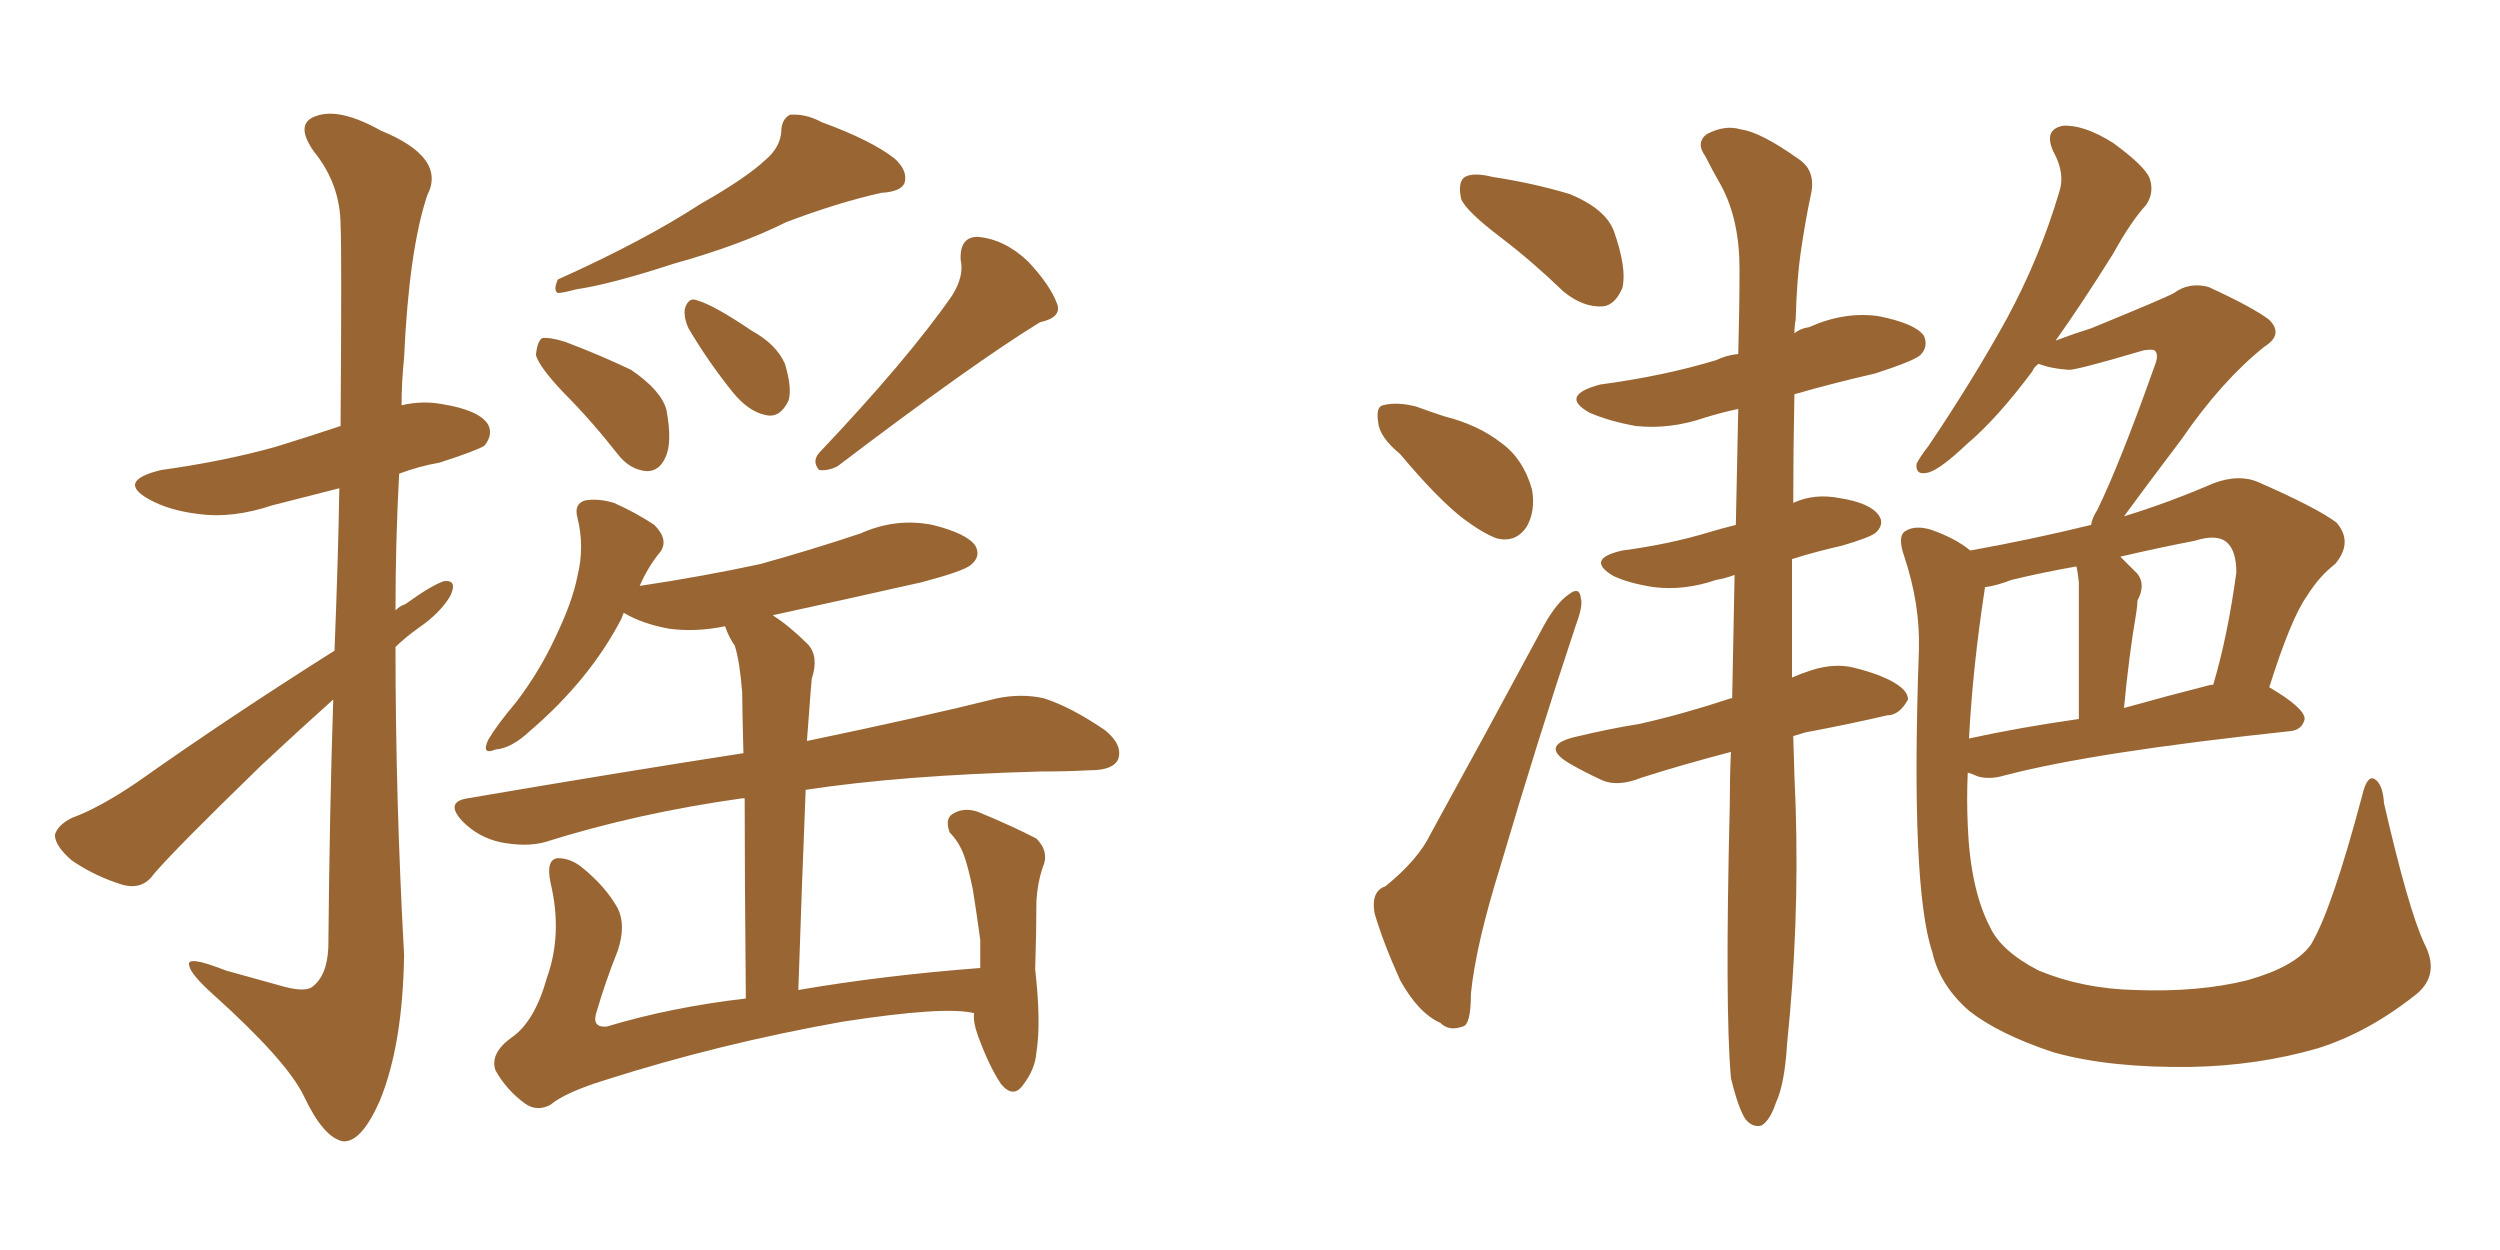 <svg xmlns="http://www.w3.org/2000/svg" xmlns:xlink="http://www.w3.org/1999/xlink" width="300" height="150"><path fill="#996633" padding="10" d="M40.14 78.08L40.14 78.08Q40.58 67.09 40.72 58.59L40.72 58.59Q36.62 59.62 32.67 60.64L32.67 60.64Q27.83 62.26 23.73 61.67L23.73 61.67Q20.21 61.23 17.87 59.91L17.87 59.91Q13.92 57.71 19.34 56.40L19.34 56.40Q26.81 55.37 33.11 53.61L33.11 53.61Q36.91 52.44 40.87 51.12L40.87 51.12Q41.02 29.74 40.87 27.10L40.87 27.10Q40.87 22.12 37.65 18.16L37.65 18.16Q35.30 14.79 37.94 13.92L37.94 13.92Q40.72 12.89 45.70 15.67L45.70 15.67Q53.61 18.90 51.27 23.44L51.27 23.44Q49.07 30.03 48.49 42.92L48.49 42.92Q48.19 45.85 48.19 48.63L48.19 48.63Q50.68 48.05 53.03 48.49L53.03 48.49Q57.57 49.22 58.59 50.98L58.59 50.98Q59.18 52.15 58.15 53.47L58.15 53.47Q57.28 54.05 52.73 55.52L52.73 55.52Q50.24 55.96 47.90 56.84L47.90 56.84Q47.46 64.89 47.46 73.24L47.46 73.24Q48.05 72.66 48.63 72.51L48.63 72.51Q51.86 70.17 53.32 69.73L53.32 69.73Q54.93 69.58 54.05 71.48L54.05 71.48Q52.88 73.54 50.10 75.44L50.10 75.44Q48.49 76.61 47.46 77.64L47.46 77.64Q47.46 95.95 48.49 114.55L48.49 114.55Q48.34 125.39 45.56 132.13L45.56 132.13Q43.36 137.11 41.16 136.96L41.16 136.96Q38.82 136.52 36.47 131.54L36.47 131.54Q34.42 127.29 25.63 119.38L25.63 119.38Q22.85 116.89 22.71 115.87L22.71 115.87Q22.27 114.55 27.10 116.46L27.10 116.46Q30.18 117.33 33.40 118.21L33.40 118.21Q36.33 119.09 37.35 118.51L37.35 118.51Q39.26 117.19 39.40 113.67L39.40 113.67Q39.55 97.12 39.99 83.94L39.99 83.94Q35.74 87.74 31.35 91.85L31.35 91.85Q21.09 101.81 18.46 104.88L18.46 104.88Q17.14 106.79 14.79 106.20L14.79 106.20Q11.43 105.18 8.64 103.27L8.64 103.27Q6.59 101.51 6.59 100.20L6.59 100.20Q6.88 99.02 8.64 98.14L8.64 98.14Q11.87 96.97 16.41 93.90L16.41 93.90Q27.39 86.13 40.14 78.08ZM91.85 19.19L91.85 19.19Q93.60 17.72 93.75 15.82L93.75 15.82Q93.75 14.36 94.78 13.77L94.78 13.77Q96.68 13.62 98.58 14.65L98.58 14.65Q104.59 16.85 107.37 19.04L107.37 19.04Q108.98 20.51 108.54 21.97L108.54 21.97Q108.11 23.00 105.76 23.14L105.76 23.14Q100.49 24.32 94.34 26.66L94.34 26.66Q88.77 29.44 80.86 31.64L80.86 31.64Q73.24 34.13 69.14 34.72L69.14 34.72Q67.53 35.16 66.94 35.16L66.94 35.16Q66.36 34.86 66.94 33.54L66.94 33.54Q77.34 28.86 84.08 24.46L84.08 24.46Q89.50 21.39 91.85 19.19ZM114.26 35.45L114.26 35.45Q115.72 33.11 115.28 31.20L115.28 31.20Q115.14 28.42 117.33 28.42L117.33 28.42Q120.56 28.71 123.34 31.35L123.34 31.35Q125.98 34.13 126.86 36.47L126.86 36.47Q127.44 38.09 124.80 38.67L124.80 38.67Q116.89 43.51 100.49 55.96L100.49 55.96Q99.32 56.54 98.29 56.40L98.29 56.40Q97.41 55.37 98.29 54.35L98.29 54.35Q108.98 43.07 114.26 35.45ZM67.68 47.17L67.68 47.17Q64.75 44.09 64.31 42.63L64.31 42.63Q64.45 41.02 65.04 40.58L65.04 40.58Q65.92 40.43 67.82 41.02L67.82 41.02Q72.07 42.63 75.73 44.38L75.73 44.38Q79.39 46.88 79.98 49.22L79.98 49.22Q80.71 53.17 79.83 54.93L79.83 54.93Q79.10 56.54 77.64 56.54L77.64 56.54Q75.59 56.40 74.12 54.49L74.12 54.49Q70.90 50.39 67.68 47.17ZM82.62 39.40L82.62 39.40Q82.03 38.09 82.18 37.06L82.18 37.06Q82.62 35.60 83.64 36.04L83.64 36.04Q85.69 36.62 90.23 39.70L90.23 39.70Q93.16 41.31 94.19 43.65L94.19 43.65Q95.07 46.58 94.63 48.05L94.63 48.05Q93.60 50.24 91.85 49.80L91.85 49.80Q89.79 49.37 87.89 47.02L87.89 47.02Q84.96 43.36 82.62 39.40ZM116.89 121.58L116.89 121.58L116.89 121.58Q113.38 120.70 101.07 122.61L101.07 122.61Q86.28 125.24 72.51 129.64L72.51 129.64Q67.82 131.10 66.06 132.57L66.06 132.57Q64.45 133.45 62.99 132.42L62.99 132.42Q60.79 130.81 59.47 128.47L59.47 128.47Q58.74 126.42 61.38 124.51L61.38 124.51Q64.16 122.61 65.63 117.33L65.63 117.33Q67.53 112.06 66.06 105.91L66.06 105.91Q65.48 103.13 66.94 102.98L66.94 102.98Q68.41 102.98 69.73 104.00L69.73 104.00Q72.66 106.35 74.12 108.98L74.12 108.98Q75.15 111.04 74.12 114.11L74.12 114.11Q72.66 117.77 71.63 121.29L71.63 121.29Q70.90 123.34 72.80 123.19L72.80 123.19Q80.57 120.85 89.50 119.82L89.50 119.82Q89.36 104.59 89.36 95.80L89.36 95.80Q89.06 95.80 89.06 95.80L89.06 95.80Q76.46 97.56 65.33 101.07L65.33 101.07Q63.13 101.66 60.06 101.07L60.06 101.07Q57.42 100.49 55.52 98.58L55.52 98.58Q53.32 96.24 56.10 95.80L56.10 95.80Q74.12 92.72 89.21 90.38L89.21 90.38Q89.06 84.52 89.06 83.06L89.06 83.06Q88.77 79.39 88.18 77.49L88.18 77.49Q87.45 76.46 87.01 75.15L87.01 75.15Q83.50 75.88 80.27 75.44L80.27 75.44Q77.05 74.85 74.85 73.54L74.85 73.54Q74.71 73.83 74.56 74.27L74.56 74.27Q70.75 81.59 63.57 87.74L63.57 87.74Q61.38 89.79 59.47 89.94L59.47 89.94Q57.71 90.67 58.59 88.77L58.59 88.77Q59.62 87.01 61.96 84.23L61.96 84.23Q64.75 80.57 66.65 76.46L66.65 76.46Q68.70 72.22 69.29 69.14L69.29 69.14Q70.17 65.63 69.29 62.11L69.29 62.11Q68.85 60.50 70.17 60.06L70.17 60.06Q71.78 59.77 73.68 60.35L73.68 60.35Q76.32 61.52 78.52 62.99L78.52 62.99Q80.27 64.75 79.25 66.21L79.25 66.21Q77.78 67.97 76.76 70.31L76.76 70.31Q84.52 69.14 91.26 67.68L91.26 67.68Q97.56 65.92 103.27 64.01L103.27 64.01Q107.52 62.11 111.91 62.99L111.91 62.99Q116.02 64.01 117.04 65.48L117.04 65.48Q117.77 66.80 116.46 67.82L116.46 67.82Q115.58 68.55 110.60 69.87L110.60 69.87Q101.51 71.92 92.72 73.83L92.72 73.83Q94.78 75.15 96.97 77.34L96.97 77.34Q98.29 78.81 97.41 81.45L97.41 81.45Q97.27 82.91 97.12 85.11L97.12 85.11Q96.97 87.01 96.83 88.92L96.83 88.92Q110.89 85.99 119.68 83.79L119.68 83.79Q122.61 83.20 125.24 83.79L125.24 83.79Q128.47 84.81 132.57 87.60L132.57 87.60Q134.77 89.36 134.18 91.11L134.18 91.11Q133.59 92.43 130.81 92.43L130.81 92.43Q128.03 92.58 124.95 92.58L124.95 92.58Q108.25 93.02 96.68 94.78L96.68 94.78Q96.24 105.62 95.80 118.80L95.80 118.80Q106.05 117.04 117.63 116.16L117.63 116.16Q117.63 114.55 117.63 112.79L117.63 112.79Q117.19 109.57 116.75 106.79L116.75 106.79Q116.16 103.86 115.58 102.39L115.58 102.39Q114.99 100.93 113.96 99.90L113.96 99.90Q113.38 98.29 114.26 97.71L114.26 97.71Q115.58 96.83 117.33 97.41L117.33 97.41Q121.58 99.17 124.37 100.63L124.37 100.63Q125.98 102.25 125.10 104.15L125.10 104.15Q124.51 105.91 124.37 108.11L124.37 108.11Q124.37 111.77 124.22 116.31L124.22 116.31Q124.95 122.75 124.37 126.27L124.37 126.27Q124.22 128.32 122.75 130.22L122.75 130.22Q121.58 131.84 120.12 130.08L120.12 130.08Q118.65 127.88 117.33 124.22L117.33 124.22Q116.75 122.61 116.89 121.58ZM180.18 28.56L180.18 28.56Q175.93 25.34 175.34 23.88L175.34 23.88Q174.90 21.83 175.78 21.24L175.78 21.24Q176.81 20.65 179.15 21.24L179.15 21.24Q183.98 21.97 188.38 23.29L188.38 23.29Q192.63 25.05 193.65 27.69L193.65 27.69Q195.26 32.23 194.68 34.57L194.68 34.57Q193.80 36.62 192.33 36.77L192.33 36.77Q189.99 36.91 187.65 35.01L187.65 35.01Q183.84 31.35 180.18 28.56ZM168.02 54.49L168.02 54.49Q165.53 52.44 165.38 50.68L165.38 50.68Q165.09 48.78 165.97 48.63L165.97 48.63Q167.58 48.19 169.92 48.78L169.92 48.78Q171.53 49.37 173.29 49.95L173.29 49.95Q177.39 50.98 180.18 53.17L180.18 53.17Q182.81 55.08 183.84 58.74L183.84 58.74Q184.28 61.23 183.25 63.13L183.25 63.13Q181.93 65.19 179.59 64.60L179.59 64.60Q177.98 64.01 175.63 62.26L175.63 62.26Q172.56 59.91 168.02 54.49ZM166.26 106.35L166.26 106.35Q170.21 103.13 171.68 100.05L171.68 100.05Q178.13 88.33 185.30 75L185.30 75Q186.77 72.36 188.23 71.34L188.23 71.34Q189.55 70.31 189.70 71.78L189.70 71.78Q189.99 72.66 189.11 75L189.11 75Q184.57 88.62 180.03 104.00L180.03 104.00Q177.10 113.38 176.51 119.24L176.51 119.24Q176.51 123.05 175.49 123.19L175.49 123.19Q173.88 123.78 172.85 122.75L172.85 122.75Q170.21 121.58 168.02 117.63L168.02 117.63Q165.97 113.09 164.94 109.57L164.94 109.57Q164.50 106.93 166.26 106.35ZM215.19 88.33L215.19 88.33Q215.33 93.60 215.48 96.83L215.48 96.83Q215.92 111.04 214.45 125.24L214.45 125.24Q214.16 130.08 213.13 132.28L213.13 132.28Q212.40 134.47 211.38 135.06L211.38 135.06Q210.35 135.35 209.47 134.33L209.47 134.33Q208.59 133.01 207.71 129.35L207.71 129.35Q206.98 121.00 207.57 96.68L207.57 96.68Q207.57 93.31 207.71 90.23L207.71 90.23Q201.56 91.85 197.02 93.31L197.02 93.31Q194.09 94.48 192.19 93.60L192.19 93.60Q189.99 92.58 188.23 91.55L188.23 91.55Q184.86 89.50 188.82 88.48L188.82 88.48Q193.07 87.45 196.73 86.87L196.73 86.87Q202.00 85.69 207.71 83.79L207.71 83.79Q207.71 83.79 207.86 83.79L207.86 83.79Q208.01 75.73 208.15 68.99L208.15 68.99Q206.98 69.43 205.96 69.58L205.96 69.58Q202.15 70.90 198.49 70.46L198.49 70.46Q195.56 70.02 193.65 69.14L193.65 69.14Q190.14 67.09 194.68 66.06L194.68 66.06Q200.24 65.33 205.08 63.87L205.08 63.87Q206.54 63.43 208.30 62.99L208.30 62.99Q208.45 55.37 208.59 49.07L208.59 49.07Q206.54 49.51 204.64 50.10L204.64 50.10Q200.39 51.56 196.29 51.12L196.29 51.12Q193.07 50.54 190.72 49.51L190.72 49.51Q187.06 47.46 192.04 46.14L192.04 46.14Q199.66 45.12 205.96 43.21L205.96 43.21Q207.13 42.63 208.59 42.48L208.59 42.48Q208.74 37.06 208.74 32.23L208.74 32.23Q208.74 26.37 206.54 22.27L206.54 22.27Q205.52 20.51 204.64 18.75L204.64 18.75Q203.47 17.14 204.79 16.11L204.79 16.11Q206.98 14.94 208.89 15.53L208.89 15.53Q211.23 15.82 215.77 19.04L215.77 19.04Q217.82 20.36 217.38 23.00L217.38 23.00Q216.65 26.37 216.06 30.47L216.06 30.47Q215.63 33.40 215.48 38.38L215.48 38.38Q215.33 39.11 215.33 39.99L215.33 39.99Q216.06 39.40 217.09 39.26L217.09 39.26Q221.34 37.35 225.44 37.94L225.44 37.94Q229.83 38.82 230.86 40.28L230.86 40.28Q231.45 41.60 230.42 42.63L230.42 42.63Q229.54 43.36 225 44.82L225 44.82Q219.87 46.00 215.33 47.31L215.33 47.31Q215.19 54.20 215.19 60.35L215.19 60.35Q217.68 59.18 220.75 59.77L220.75 59.77Q224.41 60.35 225.44 61.82L225.44 61.82Q226.17 62.84 225.15 63.87L225.15 63.87Q224.56 64.45 221.04 65.48L221.04 65.48Q217.82 66.21 215.04 67.09L215.04 67.09Q215.04 75 215.04 81.30L215.04 81.30Q216.06 80.86 217.38 80.42L217.38 80.42Q220.17 79.54 222.51 80.13L222.51 80.13Q224.71 80.71 225.73 81.15L225.73 81.15Q228.96 82.47 228.96 83.94L228.96 83.94Q227.93 85.84 226.46 85.84L226.46 85.84Q222.07 86.87 216.65 87.89L216.65 87.89Q215.63 88.18 215.19 88.33ZM290.92 113.23L290.92 113.23Q292.82 116.89 290.04 119.24L290.04 119.24Q284.18 123.93 278.03 125.83L278.03 125.83Q270.85 127.88 262.94 128.03L262.94 128.03Q253.13 128.17 246.39 126.27L246.39 126.27Q239.79 124.07 236.28 121.29L236.28 121.29Q232.76 118.21 231.88 114.26L231.88 114.26Q229.25 106.49 230.27 77.93L230.27 77.93Q230.42 72.51 228.52 66.80L228.52 66.80Q227.64 64.31 228.66 63.72L228.66 63.72Q229.83 62.99 231.74 63.57L231.74 63.57Q234.67 64.60 236.43 66.06L236.43 66.06Q243.75 64.75 250.93 62.99L250.93 62.99Q251.07 62.11 251.66 61.23L251.66 61.23Q254.44 55.52 258.54 43.95L258.54 43.95Q259.13 42.48 258.54 42.04L258.54 42.04Q258.25 41.89 257.23 42.04L257.23 42.04Q249.32 44.38 248.29 44.38L248.29 44.38Q246.09 44.24 244.63 43.65L244.63 43.65Q244.04 44.09 243.90 44.53L243.90 44.53Q239.65 50.24 235.99 53.32L235.99 53.32Q232.91 56.25 231.45 56.69L231.45 56.69Q229.83 57.13 229.98 55.66L229.98 55.66Q230.42 54.79 231.45 53.47L231.45 53.47Q236.87 45.41 240.82 38.23L240.82 38.23Q244.78 30.91 247.12 23.00L247.12 23.00Q247.85 20.80 246.39 18.16L246.39 18.16Q245.21 15.53 247.56 15.09L247.56 15.09Q250.05 14.94 253.56 17.14L253.56 17.14Q257.37 19.92 257.96 21.39L257.96 21.39Q258.54 23.14 257.52 24.61L257.52 24.61Q255.76 26.51 253.56 30.47L253.56 30.47Q249.90 36.33 246.68 40.87L246.68 40.87Q249.02 39.99 250.93 39.40L250.93 39.40Q259.86 35.74 260.89 35.16L260.89 35.16Q262.65 33.84 264.99 34.42L264.99 34.42Q270.41 36.91 272.31 38.38L272.31 38.38Q274.07 40.14 271.73 41.60L271.73 41.60Q266.60 45.70 261.77 52.73L261.77 52.73Q257.23 58.74 254.88 61.96L254.88 61.96Q260.16 60.35 265.58 58.01L265.58 58.01Q268.65 56.84 271.00 57.86L271.00 57.86Q278.03 60.94 280.37 62.70L280.37 62.70Q282.42 65.04 280.22 67.68L280.22 67.68Q278.32 69.14 276.86 71.48L276.86 71.48Q274.95 74.12 272.31 82.47L272.31 82.47Q276.56 84.96 276.56 86.28L276.56 86.28Q276.27 87.60 274.80 87.74L274.80 87.74Q251.37 90.23 240.67 93.02L240.67 93.02Q238.77 93.60 237.30 93.16L237.30 93.16Q236.72 92.87 236.13 92.72L236.13 92.72Q235.99 95.95 236.13 99.02L236.13 99.02Q236.43 106.64 238.77 111.18L238.77 111.18Q240.09 114.11 244.63 116.46L244.63 116.46Q249.90 118.65 256.20 118.80L256.20 118.80Q263.82 119.09 269.68 117.63L269.68 117.63Q275.39 116.02 277.29 113.38L277.29 113.38Q279.79 109.28 283.45 95.51L283.45 95.51Q284.03 93.02 284.91 93.46L284.91 93.46Q285.94 94.04 286.08 96.39L286.08 96.39Q289.01 109.13 290.92 113.23ZM238.18 70.61L238.18 70.61Q236.72 80.13 236.28 88.62L236.28 88.62Q242.29 87.30 249.46 86.28L249.46 86.28Q249.46 71.34 249.46 69.87L249.46 69.87Q249.32 68.55 249.17 67.97L249.17 67.97Q245.07 68.70 241.41 69.58L241.41 69.58Q239.50 70.31 238.18 70.46L238.18 70.46Q238.18 70.46 238.18 70.61ZM265.28 82.18L265.28 82.18L265.28 82.18Q265.43 82.18 265.58 82.18L265.58 82.18Q267.33 76.32 268.36 68.70L268.36 68.70Q268.36 66.21 267.33 65.19L267.33 65.19Q266.16 64.01 263.38 64.89L263.38 64.89Q258.84 65.77 254.44 66.80L254.44 66.80Q255.47 67.82 256.49 68.85L256.49 68.85Q257.52 70.17 256.49 72.07L256.49 72.07Q256.49 72.66 256.35 73.54L256.35 73.54Q255.47 78.66 254.88 84.96L254.88 84.96Q259.57 83.64 265.28 82.18Z"/></svg>